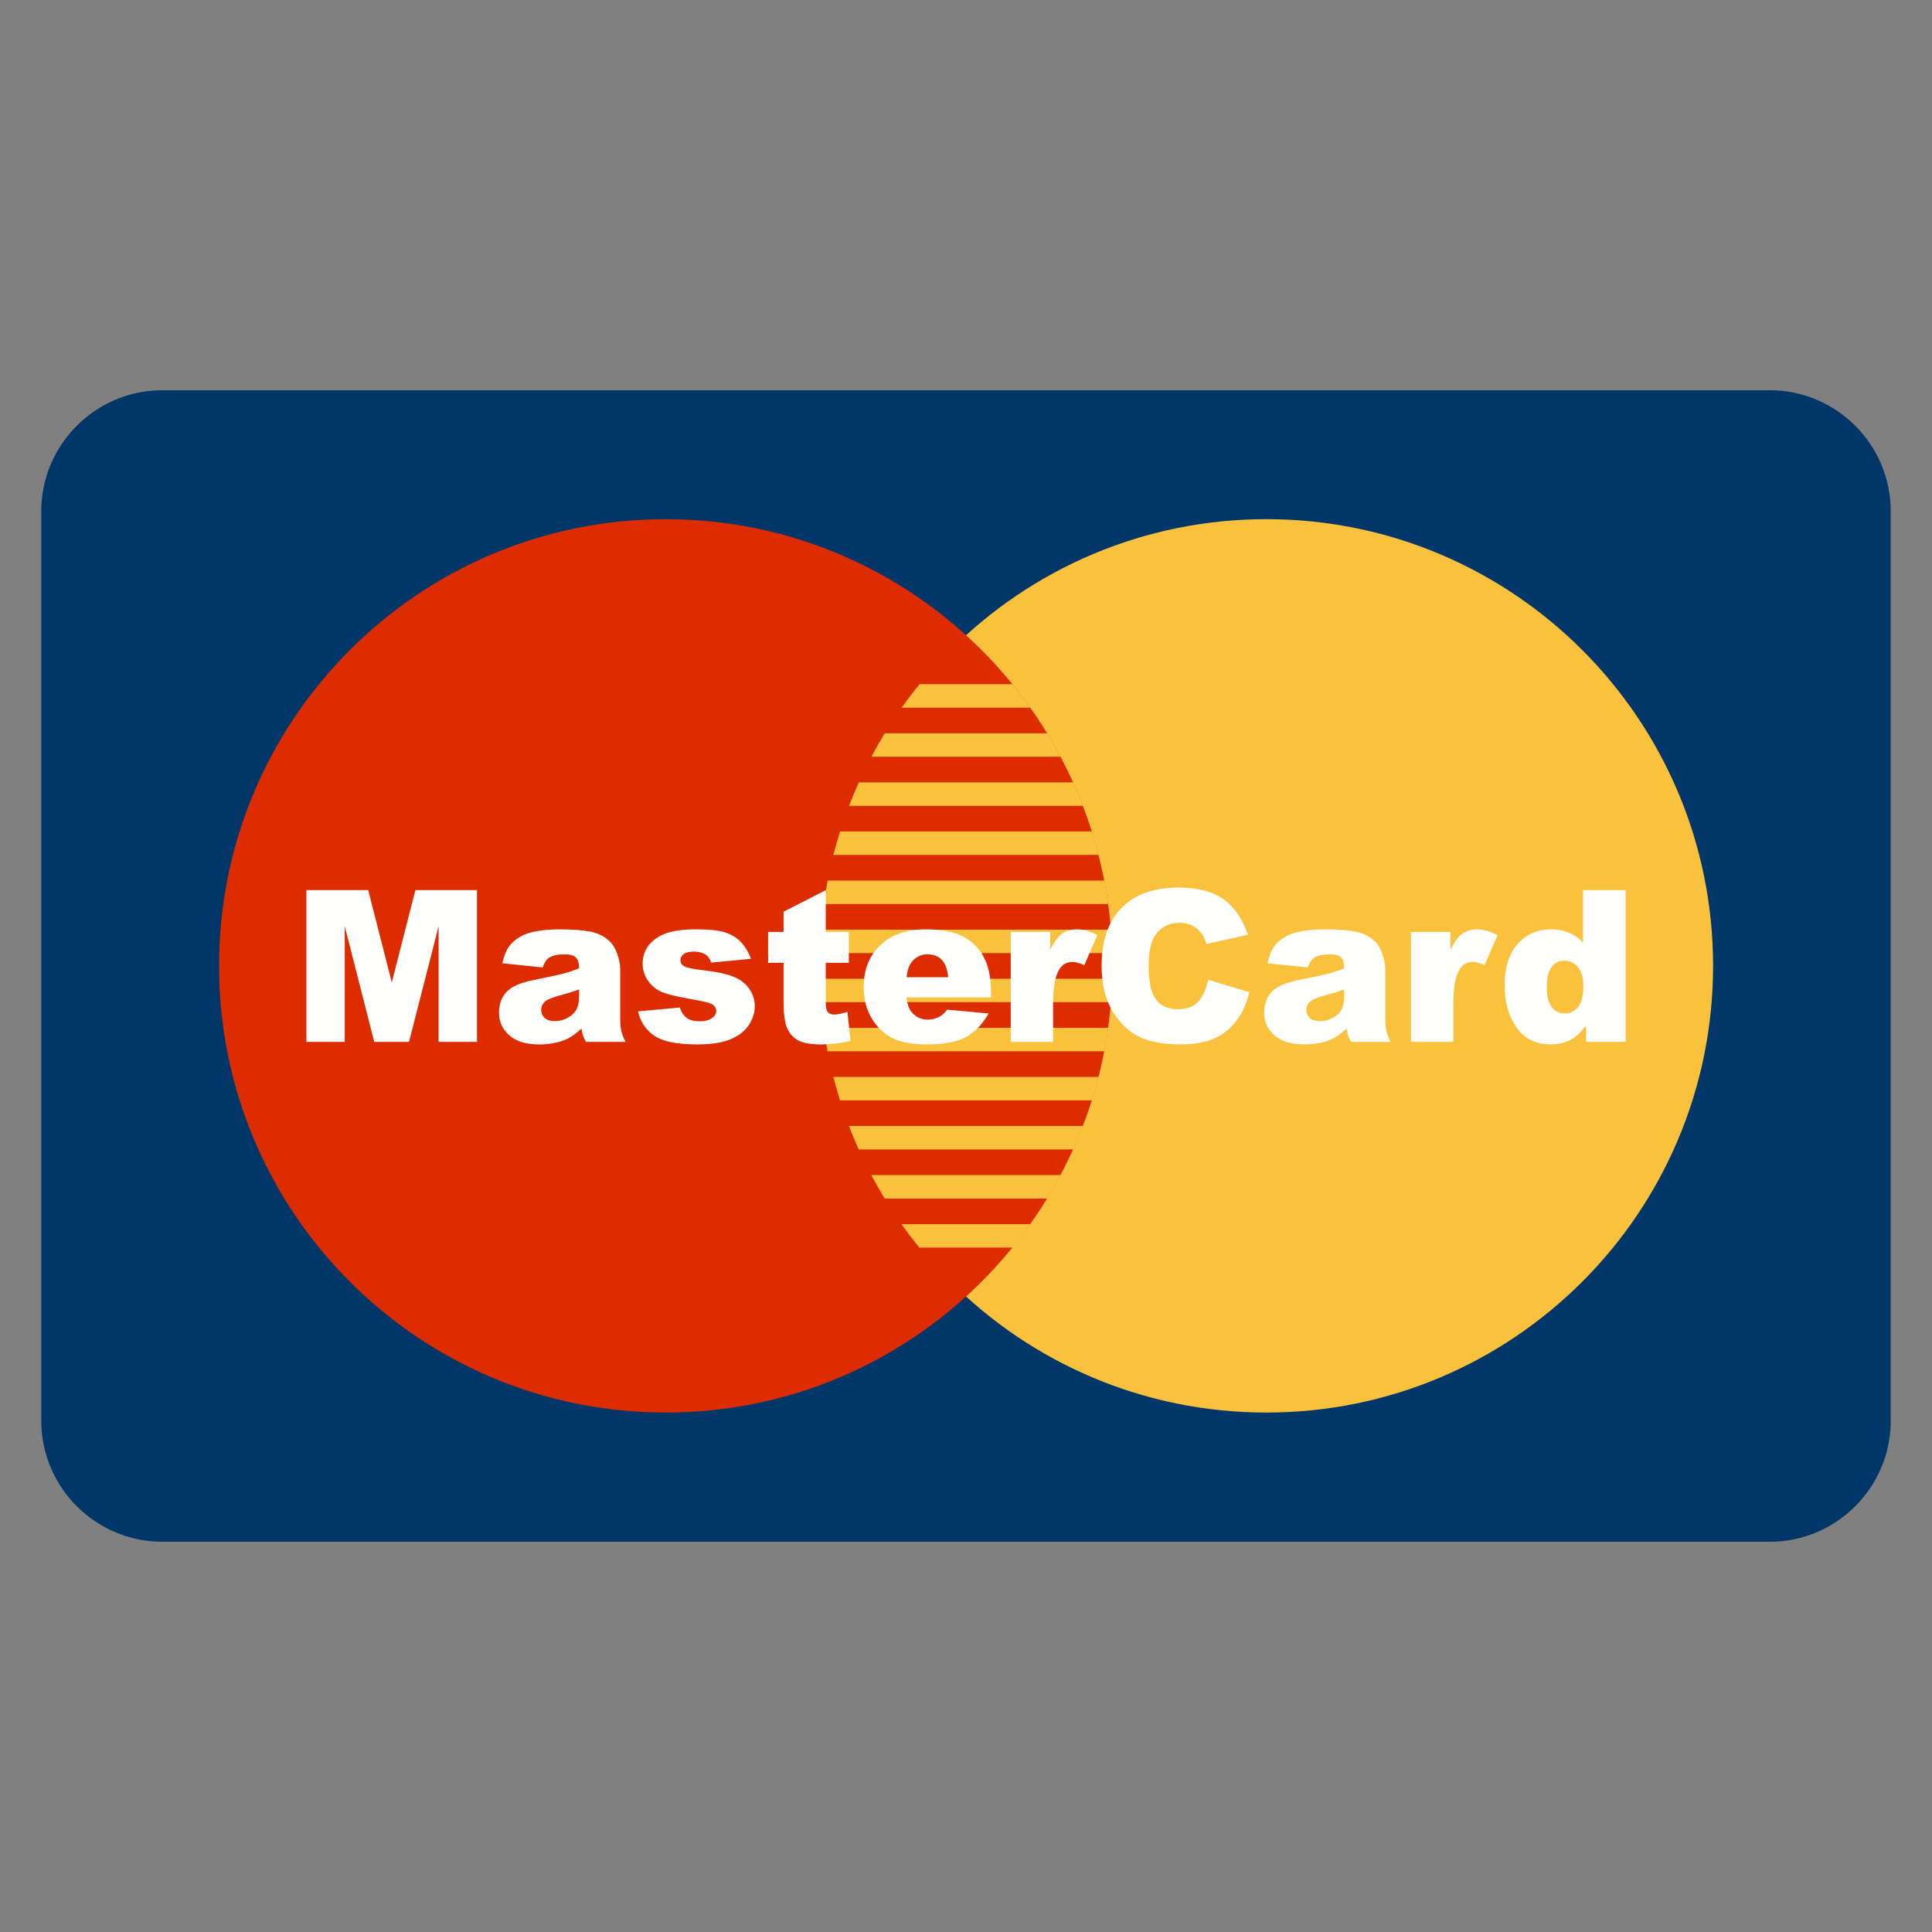 <?xml version="1.0" encoding="UTF-8"?>
<svg xmlns="http://www.w3.org/2000/svg" width="80" height="80" viewBox="0 0 80 80" fill="none">
  <rect x="0" y="0" width="80" height="80" fill="#808080" stroke="none"/>
  <g clip-path="url(#clip0_529_8)">
    <path fill-rule="evenodd" clip-rule="evenodd" d="M6.709 16.16C3.962 16.16 1.71 18.412 1.71 21.159V58.841C1.71 61.588 3.962 63.84 6.709 63.84H73.291C76.038 63.84 78.29 61.588 78.29 58.841V21.159C78.29 18.412 76.038 16.16 73.291 16.16H6.709Z" fill="#013668"></path>
    <path d="M52.439 58.491C62.654 58.491 70.935 50.21 70.935 39.995C70.935 29.78 62.654 21.498 52.439 21.498C42.224 21.498 33.942 29.78 33.942 39.995C33.942 50.21 42.224 58.491 52.439 58.491Z" fill="#FAC23C"></path>
    <path fill-rule="evenodd" clip-rule="evenodd" d="M40.001 26.299C40.343 26.61 40.674 26.934 40.993 27.27H39.007C39.326 26.934 39.658 26.61 40.001 26.299Z" fill="#FAC23C"></path>
    <path d="M27.566 58.491C37.781 58.491 46.062 50.21 46.062 39.995C46.062 29.78 37.781 21.498 27.566 21.498C17.351 21.498 9.07 29.78 9.07 39.995C9.07 50.21 17.351 58.491 27.566 58.491Z" fill="#DD2C00"></path>
    <path fill-rule="evenodd" clip-rule="evenodd" d="M41.926 28.331C42.182 28.647 42.428 28.971 42.664 29.303H37.336C37.572 28.971 37.818 28.647 38.075 28.331H41.926Z" fill="#FAC23C"></path>
    <path fill-rule="evenodd" clip-rule="evenodd" d="M43.364 30.364C43.558 30.682 43.743 31.005 43.918 31.335H36.082C36.257 31.005 36.442 30.682 36.636 30.364H43.364Z" fill="#FAC23C"></path>
    <path fill-rule="evenodd" clip-rule="evenodd" d="M44.439 32.397C44.583 32.716 44.718 33.039 44.844 33.368H35.157C35.283 33.039 35.418 32.716 35.562 32.397H44.439Z" fill="#FAC23C"></path>
    <path fill-rule="evenodd" clip-rule="evenodd" d="M45.215 34.429C45.316 34.749 45.408 35.073 45.492 35.401H34.509C34.593 35.073 34.685 34.749 34.786 34.429H45.215Z" fill="#FAC23C"></path>
    <path fill-rule="evenodd" clip-rule="evenodd" d="M45.73 36.462C45.792 36.783 45.846 37.106 45.891 37.433H34.109C34.154 37.106 34.208 36.783 34.27 36.462H45.73Z" fill="#FAC23C"></path>
    <path fill-rule="evenodd" clip-rule="evenodd" d="M46.008 38.495C46.034 38.816 46.052 39.14 46.061 39.466H33.94C33.949 39.14 33.967 38.816 33.993 38.495H46.008Z" fill="#FAC23C"></path>
    <path fill-rule="evenodd" clip-rule="evenodd" d="M46.061 40.527C46.052 40.853 46.034 41.177 46.008 41.498H33.992C33.966 41.177 33.949 40.853 33.94 40.527H46.061Z" fill="#FAC23C"></path>
    <path fill-rule="evenodd" clip-rule="evenodd" d="M45.892 42.56C45.847 42.886 45.794 43.21 45.731 43.531H34.269C34.207 43.21 34.153 42.886 34.108 42.56H45.892Z" fill="#FAC23C"></path>
    <path fill-rule="evenodd" clip-rule="evenodd" d="M45.494 44.592C45.41 44.92 45.318 45.243 45.217 45.564H34.783C34.683 45.243 34.59 44.92 34.507 44.592H45.494Z" fill="#FAC23C"></path>
    <path fill-rule="evenodd" clip-rule="evenodd" d="M44.847 46.625C44.721 46.953 44.586 47.277 44.442 47.596H35.558C35.414 47.277 35.28 46.953 35.154 46.625H44.847Z" fill="#FAC23C"></path>
    <path fill-rule="evenodd" clip-rule="evenodd" d="M43.922 48.658C43.747 48.987 43.562 49.311 43.368 49.629H36.632C36.438 49.311 36.254 48.987 36.079 48.658H43.922Z" fill="#FAC23C"></path>
    <path fill-rule="evenodd" clip-rule="evenodd" d="M42.669 50.69C42.434 51.022 42.188 51.346 41.932 51.661H38.069C37.812 51.346 37.566 51.022 37.331 50.69H42.669Z" fill="#FAC23C"></path>
    <path fill-rule="evenodd" clip-rule="evenodd" d="M67.314 43.142V36.858H65.55V39.029C65.379 38.846 65.183 38.71 64.96 38.618C64.739 38.527 64.494 38.482 64.222 38.482C63.664 38.482 63.207 38.682 62.845 39.083C62.484 39.484 62.303 40.062 62.303 40.818C62.303 41.492 62.467 42.067 62.793 42.539C63.12 43.011 63.594 43.247 64.213 43.247C64.521 43.247 64.802 43.181 65.052 43.05C65.241 42.949 65.45 42.754 65.678 42.467V43.142L67.314 43.142ZM65.336 40.045C65.487 40.221 65.563 40.489 65.563 40.847C65.563 41.243 65.488 41.529 65.341 41.704C65.191 41.878 65.007 41.966 64.785 41.966C64.577 41.966 64.401 41.88 64.261 41.706C64.119 41.531 64.049 41.259 64.049 40.886C64.049 40.487 64.118 40.203 64.254 40.035C64.391 39.866 64.561 39.781 64.763 39.781C64.994 39.781 65.186 39.868 65.336 40.045Z" fill="#FFFFFE"></path>
    <path fill-rule="evenodd" clip-rule="evenodd" d="M60.06 39.33V38.587H58.425V43.142H60.18V41.612C60.18 40.882 60.271 40.383 60.451 40.117C60.577 39.928 60.755 39.833 60.983 39.833C61.103 39.833 61.267 39.876 61.473 39.962L62.014 38.723C61.709 38.562 61.426 38.482 61.167 38.482C60.922 38.482 60.716 38.542 60.547 38.663C60.381 38.785 60.218 39.007 60.06 39.33Z" fill="#FFFFFE"></path>
    <path fill-rule="evenodd" clip-rule="evenodd" d="M57.364 40.159C57.364 39.944 57.321 39.719 57.235 39.484C57.15 39.248 57.033 39.065 56.884 38.937C56.673 38.751 56.409 38.628 56.093 38.569C55.775 38.511 55.357 38.482 54.835 38.482C54.509 38.482 54.206 38.507 53.927 38.555C53.647 38.603 53.428 38.672 53.269 38.761C53.045 38.884 52.875 39.029 52.757 39.197C52.638 39.364 52.547 39.593 52.485 39.886L54.152 40.061C54.221 39.862 54.31 39.728 54.421 39.655C54.564 39.563 54.778 39.517 55.063 39.517C55.285 39.517 55.44 39.56 55.528 39.646C55.617 39.732 55.661 39.881 55.661 40.096C55.445 40.183 55.239 40.251 55.044 40.304C54.85 40.358 54.425 40.45 53.772 40.582C53.226 40.69 52.852 40.857 52.648 41.081C52.445 41.304 52.344 41.59 52.344 41.936C52.344 42.305 52.485 42.617 52.767 42.868C53.048 43.121 53.46 43.247 54.003 43.247C54.411 43.247 54.769 43.184 55.078 43.058C55.304 42.965 55.531 42.808 55.759 42.589C55.78 42.719 55.8 42.814 55.819 42.875C55.84 42.937 55.882 43.025 55.948 43.142H57.582C57.491 42.953 57.431 42.798 57.405 42.676C57.377 42.555 57.364 42.387 57.364 42.172L57.364 40.159ZM54.91 41.204C55.171 41.136 55.421 41.06 55.661 40.974V41.255C55.661 41.474 55.626 41.653 55.556 41.79C55.486 41.928 55.367 42.043 55.201 42.138C55.032 42.233 54.851 42.282 54.657 42.282C54.471 42.282 54.33 42.238 54.234 42.15C54.139 42.062 54.09 41.948 54.09 41.809C54.09 41.688 54.139 41.579 54.237 41.484C54.33 41.392 54.556 41.299 54.91 41.204Z" fill="#FFFFFE"></path>
    <path fill-rule="evenodd" clip-rule="evenodd" d="M51.67 38.709C51.45 38.045 51.112 37.553 50.661 37.233C50.207 36.913 49.584 36.753 48.793 36.753C47.781 36.753 46.998 37.032 46.444 37.59C45.891 38.148 45.615 38.947 45.615 39.985C45.615 40.763 45.773 41.404 46.087 41.903C46.401 42.401 46.775 42.751 47.207 42.95C47.642 43.147 48.199 43.247 48.884 43.247C49.447 43.247 49.91 43.165 50.275 43.003C50.64 42.84 50.944 42.599 51.19 42.279C51.437 41.96 51.617 41.561 51.731 41.084L50.029 40.57C49.942 40.967 49.805 41.27 49.615 41.477C49.425 41.686 49.144 41.79 48.772 41.79C48.389 41.79 48.092 41.661 47.88 41.404C47.668 41.145 47.563 40.67 47.563 39.974C47.563 39.413 47.652 39.001 47.829 38.739C48.063 38.387 48.401 38.21 48.843 38.21C49.037 38.21 49.213 38.249 49.371 38.33C49.527 38.409 49.66 38.523 49.77 38.67C49.836 38.758 49.899 38.897 49.959 39.087L51.67 38.709Z" fill="#FFFFFE"></path>
    <path fill-rule="evenodd" clip-rule="evenodd" d="M44.9 39.962L45.441 38.723C45.135 38.562 44.853 38.482 44.594 38.482C44.348 38.482 44.142 38.542 43.974 38.663C43.807 38.785 43.645 39.007 43.487 39.33V38.587H41.852V43.142H43.607V41.612C43.607 40.882 43.697 40.383 43.877 40.117C44.003 39.928 44.181 39.833 44.41 39.833C44.529 39.833 44.693 39.876 44.9 39.962Z" fill="#FFFFFE"></path>
    <path fill-rule="evenodd" clip-rule="evenodd" d="M41.036 41.101C41.036 40.5 40.938 40.012 40.74 39.637C40.543 39.261 40.255 38.976 39.877 38.779C39.5 38.581 38.987 38.482 38.334 38.482C37.531 38.482 36.901 38.703 36.446 39.143C35.99 39.583 35.762 40.161 35.762 40.873C35.762 41.373 35.876 41.809 36.102 42.181C36.331 42.551 36.617 42.821 36.962 42.991C37.309 43.162 37.783 43.247 38.387 43.247C39.082 43.247 39.615 43.147 39.987 42.949C40.358 42.751 40.676 42.422 40.939 41.966L39.219 41.808C39.111 41.944 39.009 42.039 38.913 42.093C38.76 42.178 38.596 42.22 38.423 42.22C38.151 42.22 37.931 42.122 37.763 41.925C37.641 41.787 37.566 41.578 37.534 41.299H41.036L41.036 41.101ZM38.99 39.737C39.137 39.883 39.23 40.126 39.263 40.465H37.539C37.568 40.192 37.635 39.987 37.74 39.849C37.907 39.629 38.13 39.517 38.407 39.517C38.649 39.517 38.842 39.59 38.99 39.737Z" fill="#FFFFFE"></path>
    <path fill-rule="evenodd" clip-rule="evenodd" d="M35.149 39.868V38.587H34.192V36.858L32.446 37.752V38.587H31.805V39.868H32.446V41.47C32.446 41.977 32.496 42.346 32.593 42.573C32.693 42.799 32.845 42.969 33.05 43.08C33.256 43.191 33.576 43.247 34.011 43.247C34.385 43.247 34.787 43.2 35.219 43.105L35.09 41.898C34.858 41.973 34.678 42.01 34.549 42.01C34.406 42.01 34.305 41.961 34.248 41.865C34.211 41.802 34.192 41.673 34.192 41.48V39.868H35.149Z" fill="#FFFFFE"></path>
    <path fill-rule="evenodd" clip-rule="evenodd" d="M19.751 43.142V36.858H17.201L16.223 40.681L15.247 36.858H12.687V43.142H14.275V38.352L15.497 43.142H16.937L18.162 38.352V43.142H19.751Z" fill="#FFFFFE"></path>
    <path fill-rule="evenodd" clip-rule="evenodd" d="M20.802 39.886L22.47 40.061C22.539 39.862 22.628 39.728 22.739 39.655C22.882 39.563 23.096 39.517 23.381 39.517C23.603 39.517 23.758 39.56 23.846 39.646C23.935 39.732 23.979 39.882 23.979 40.097C23.763 40.183 23.557 40.252 23.362 40.304C23.168 40.358 22.743 40.45 22.09 40.582C21.544 40.69 21.17 40.857 20.966 41.081C20.763 41.305 20.662 41.59 20.662 41.936C20.662 42.305 20.802 42.617 21.085 42.868C21.366 43.121 21.778 43.247 22.321 43.247C22.729 43.247 23.087 43.184 23.396 43.058C23.622 42.965 23.849 42.808 24.077 42.589C24.098 42.719 24.118 42.814 24.137 42.875C24.158 42.937 24.2 43.025 24.266 43.142H25.9C25.809 42.953 25.749 42.798 25.723 42.676C25.695 42.555 25.682 42.387 25.682 42.172V40.159C25.682 39.944 25.639 39.719 25.553 39.484C25.468 39.248 25.351 39.066 25.202 38.937C24.991 38.751 24.727 38.628 24.411 38.57C24.093 38.511 23.675 38.482 23.153 38.482C22.827 38.482 22.524 38.507 22.245 38.555C21.965 38.603 21.746 38.672 21.587 38.761C21.363 38.884 21.193 39.029 21.075 39.197C20.956 39.364 20.865 39.593 20.802 39.886ZM23.227 41.204C23.489 41.136 23.739 41.06 23.979 40.974V41.255C23.979 41.474 23.944 41.653 23.874 41.79C23.804 41.928 23.685 42.043 23.518 42.138C23.35 42.233 23.169 42.282 22.974 42.282C22.789 42.282 22.648 42.238 22.552 42.15C22.457 42.062 22.409 41.948 22.409 41.809C22.409 41.688 22.457 41.58 22.555 41.484C22.648 41.392 22.873 41.299 23.227 41.204Z" fill="#FFFFFE"></path>
    <path fill-rule="evenodd" clip-rule="evenodd" d="M26.872 39.13C26.698 39.346 26.611 39.605 26.611 39.905C26.611 40.18 26.692 40.424 26.853 40.639C27.015 40.853 27.213 41.006 27.448 41.095C27.685 41.186 28.105 41.284 28.71 41.389C29.115 41.461 29.366 41.521 29.459 41.569C29.591 41.638 29.657 41.736 29.657 41.862C29.657 41.973 29.607 42.066 29.506 42.14C29.377 42.241 29.196 42.29 28.962 42.29C28.747 42.29 28.576 42.246 28.447 42.159C28.318 42.071 28.219 41.925 28.147 41.72L26.419 41.878C26.518 42.315 26.745 42.653 27.097 42.89C27.45 43.128 28.042 43.247 28.872 43.247C29.461 43.247 29.926 43.174 30.266 43.026C30.607 42.878 30.857 42.681 31.015 42.432C31.175 42.184 31.254 41.928 31.254 41.664C31.254 41.404 31.179 41.166 31.028 40.948C30.879 40.73 30.663 40.563 30.381 40.446C30.097 40.329 29.667 40.237 29.086 40.171C28.704 40.126 28.456 40.075 28.343 40.016C28.23 39.959 28.174 39.876 28.174 39.763C28.174 39.664 28.219 39.579 28.308 39.508C28.397 39.438 28.541 39.403 28.736 39.403C28.931 39.403 29.096 39.449 29.232 39.539C29.332 39.608 29.404 39.715 29.446 39.86L31.096 39.702C30.982 39.403 30.838 39.168 30.666 38.992C30.493 38.818 30.278 38.69 30.019 38.606C29.762 38.523 29.361 38.482 28.82 38.482C28.306 38.482 27.897 38.536 27.591 38.643C27.286 38.749 27.046 38.912 26.872 39.13Z" fill="#FFFFFE"></path>
  </g>
  <defs>
    <clipPath id="clip0_529_8">
      <rect width="80" height="80" fill="white"></rect>
    </clipPath>
  </defs>
</svg>
